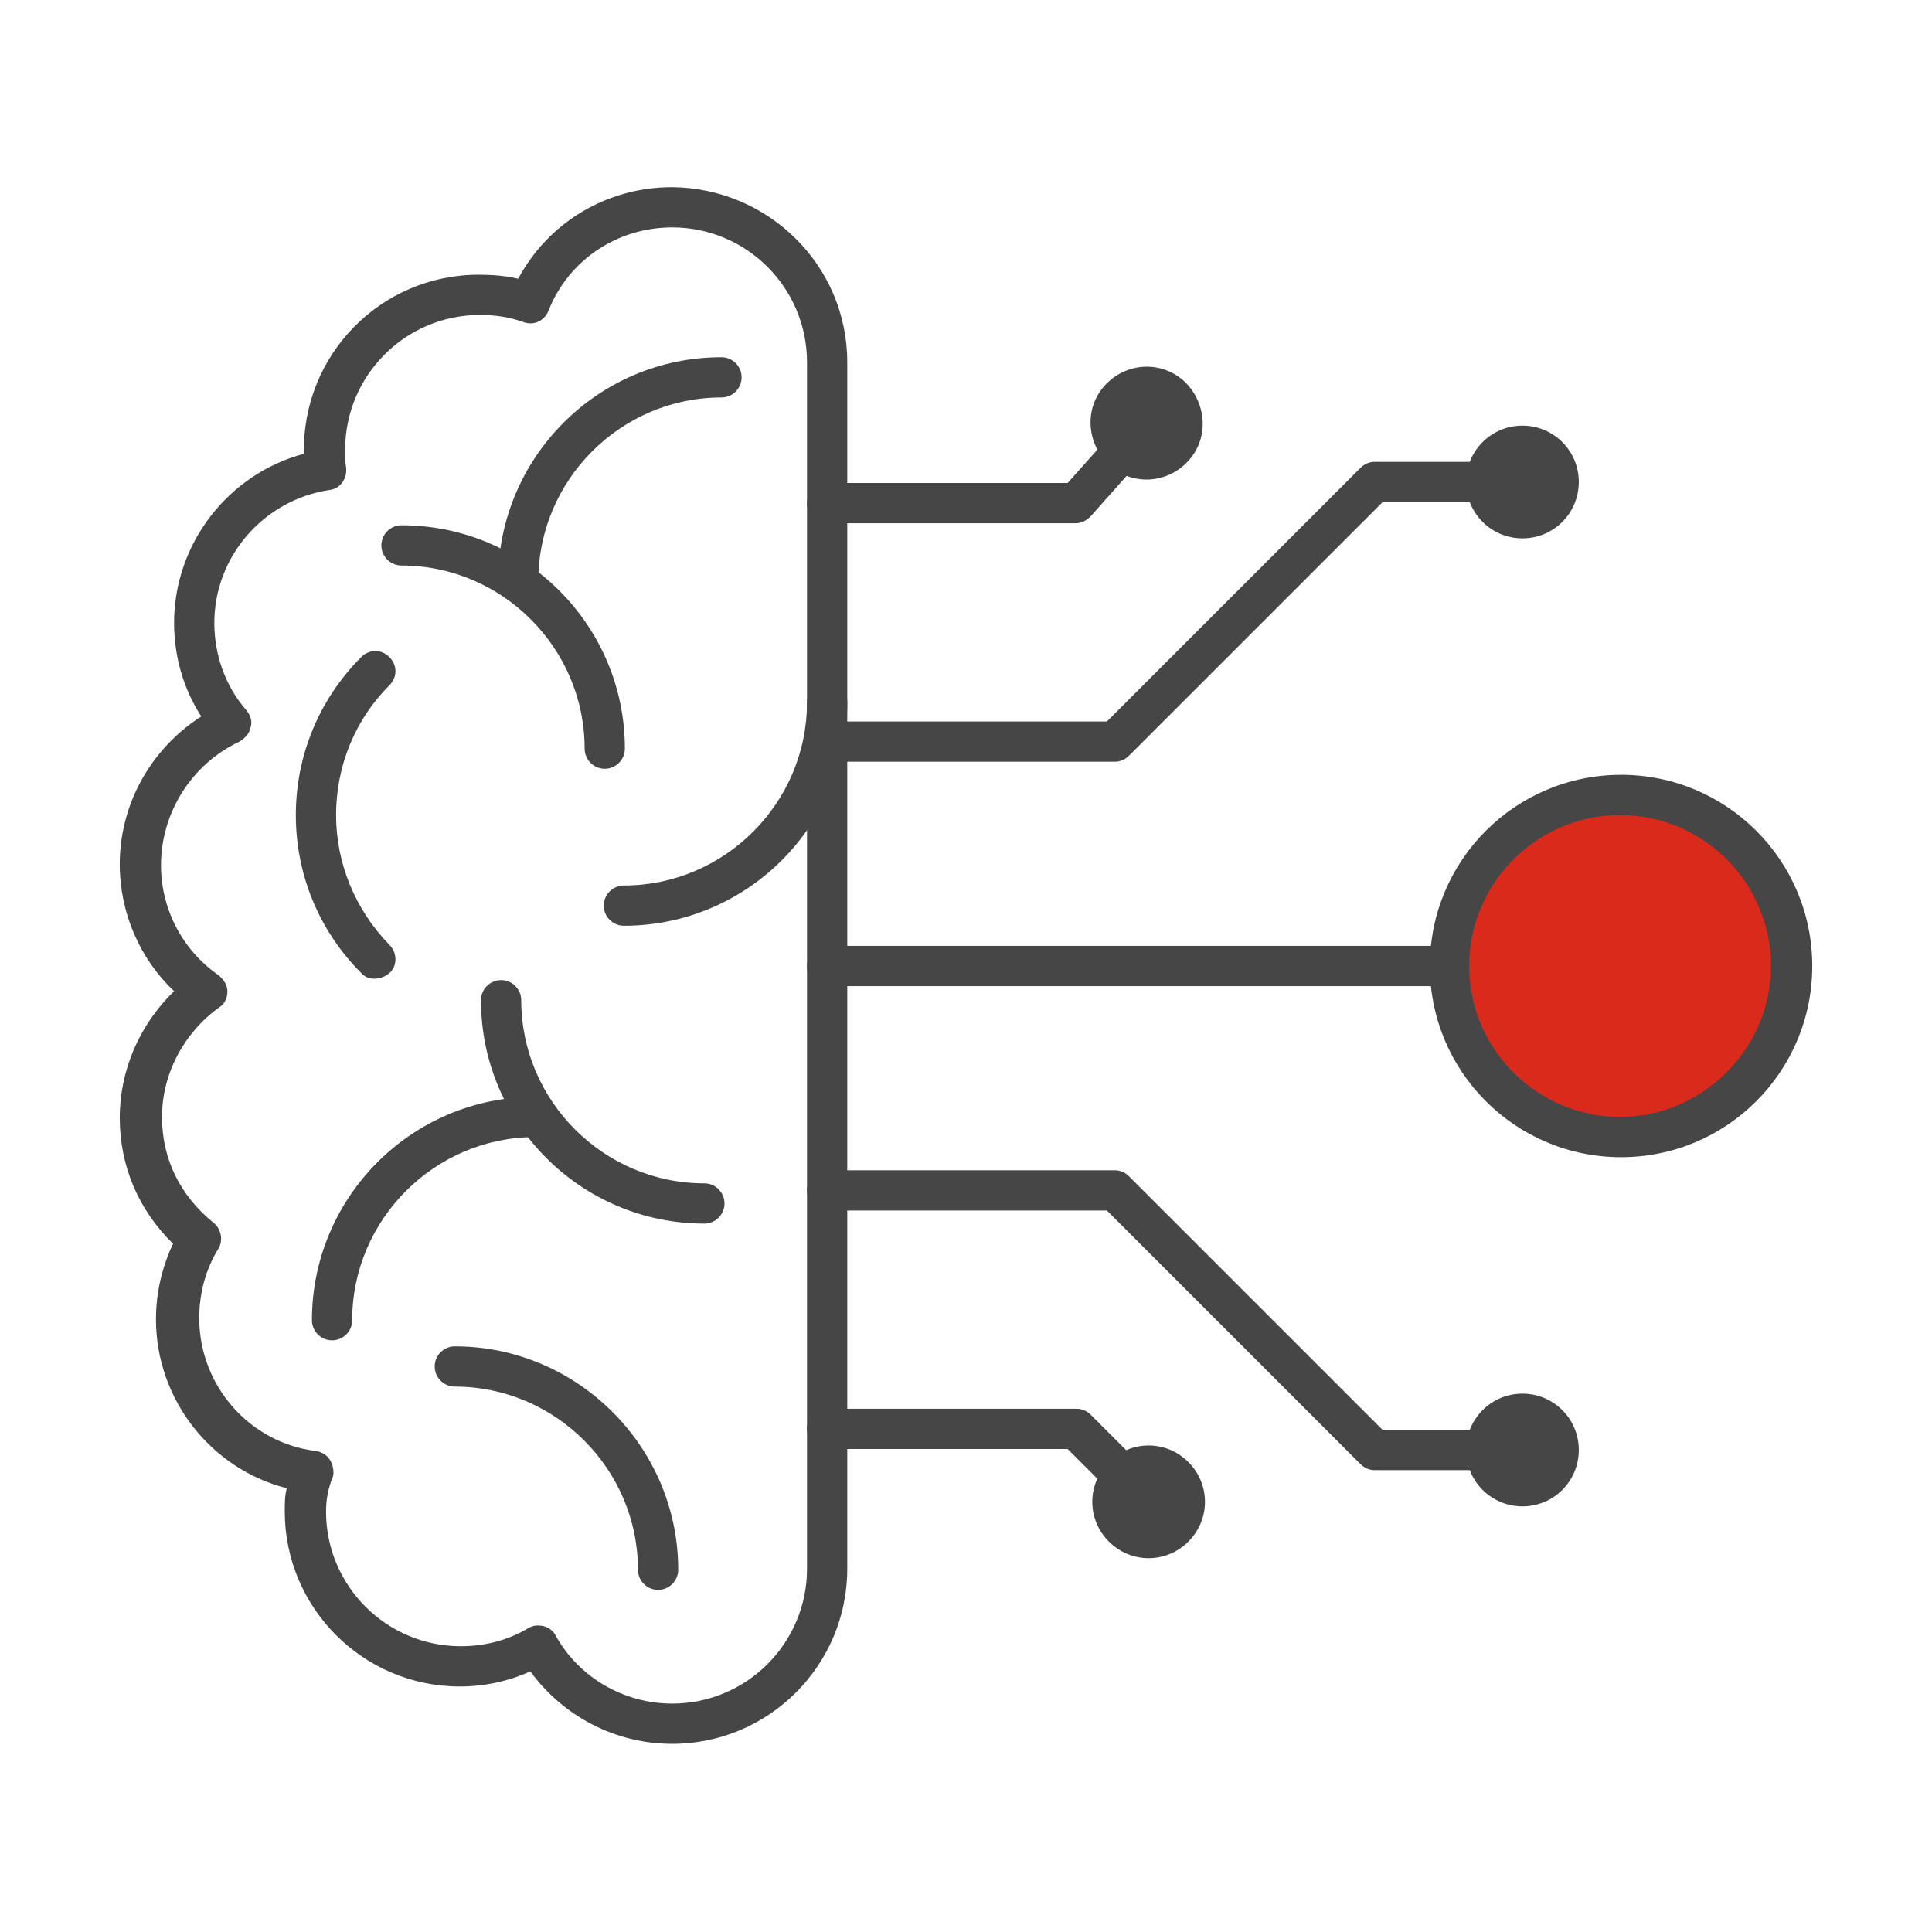 <svg version="1.2" xmlns="http://www.w3.org/2000/svg" viewBox="0 0 192 192" width="192" height="192">
	<title>FortiNDR-svg</title>
	<style>
		.s0 { fill: #464646 } 
		.s1 { fill: #d92a1c } 
	</style>
	<path fill-rule="evenodd" class="s0" d="m84.2 36v119.9c0 9.6-7.8 17.4-17.4 17.4-5.6 0-10.8-2.7-14.1-7.2-2.2 1-4.6 1.5-7 1.5-9.6 0-17.4-7.8-17.4-17.4 0-0.8 0-1.6 0.2-2.3-7.5-1.9-13-8.8-13-16.8 0-2.6 0.6-5.2 1.7-7.5-3.4-3.3-5.3-7.7-5.3-12.5 0-4.8 2-9.3 5.4-12.6-3.4-3.2-5.4-7.8-5.4-12.6 0-6 3.1-11.5 8.1-14.7-1.8-2.8-2.7-6-2.7-9.3 0-7.9 5.4-14.8 12.9-16.8-0.2-9.8 7.6-17.8 17.4-17.8 1.3 0 2.6 0.1 3.9 0.4 3-5.6 8.8-9.1 15.3-9.1 9.6 0.1 17.4 7.8 17.4 17.4zm-51.8 114.2c0 7.4 6 13.4 13.4 13.4 2.4 0 4.7-0.6 6.7-1.8 0.5-0.3 1-0.3 1.5-0.2 0.5 0.1 1 0.5 1.2 0.9 2.3 4.2 6.8 6.8 11.6 6.8 7.4 0 13.4-6 13.4-13.4v-119.9c0-7.4-6-13.4-13.4-13.4-5.4 0-10.3 3.2-12.3 8.3-0.4 1-1.5 1.5-2.5 1.1-1.4-0.5-2.8-0.7-4.3-0.7-7.4 0-13.4 6-13.4 13.4 0 0.6 0 1.2 0.1 1.8 0.1 1.1-0.6 2.1-1.7 2.2-6.5 1-11.4 6.6-11.4 13.2 0 3.2 1.1 6.3 3.2 8.7 0.4 0.5 0.6 1.1 0.4 1.7-0.1 0.6-0.6 1.1-1.1 1.4-4.7 2.2-7.8 7-7.8 12.3 0 4.3 2.1 8.4 5.7 10.9 0.5 0.4 0.9 1 0.9 1.6 0 0.7-0.3 1.3-0.8 1.6-3.5 2.5-5.7 6.6-5.7 10.9 0 4.3 1.9 7.9 5.1 10.5 0.8 0.6 1 1.8 0.5 2.6-1.3 2.1-1.9 4.5-1.9 6.9 0 6.7 5 12.4 11.6 13.2 0.6 0.1 1.1 0.4 1.4 0.9 0.3 0.5 0.4 1.1 0.3 1.6-0.5 1.2-0.7 2.4-0.7 3.5z"/>
	<path class="s0" d="m39.3 66.7c0 0.5-0.2 1-0.6 1.4-3.4 3.4-5.3 8-5.3 12.9 0 4.8 1.9 9.4 5.3 12.9 0.8 0.8 0.8 2.1 0 2.8-0.8 0.7-2.1 0.8-2.8 0-4.2-4.2-6.5-9.8-6.5-15.7 0-5.9 2.3-11.5 6.5-15.7 0.8-0.8 2-0.8 2.8 0 0.4 0.4 0.6 0.9 0.6 1.4z"/>
	<path class="s0" d="m67.4 156c0 1.1-0.9 2-2 2-1.1 0-2-0.9-2-2 0-10-8.2-18.2-18.2-18.2-1.1 0-2-0.9-2-2 0-1.1 0.9-2 2-2 12.2 0 22.2 10 22.2 22.2z"/>
	<path class="s0" d="m62.1 74.4c0 1.1-0.9 2-2 2-1.1 0-2-0.9-2-2 0-10-8.2-18.2-18.2-18.2-1.1 0-2-0.9-2-2 0-1.1 0.9-2 2-2 12.3 0 22.2 10 22.2 22.2z"/>
	<path class="s0" d="m73.7 37.5c0 1.1-0.9 2-2 2-10 0-18.2 8.2-18.2 18.2 0 1.1-0.9 2-2 2-1.1 0-2-0.9-2-2 0-12.2 9.9-22.2 22.2-22.2 1.1 0 2 0.9 2 2z"/>
	<path class="s0" d="m84.2 69.8c0 12.3-10 22.2-22.2 22.2-1.1 0-2-0.9-2-2 0-1.1 0.9-2 2-2 10 0 18.2-8.2 18.2-18.2 0-1.1 0.9-2 2-2 1.1 0 2 0.9 2 2z"/>
	<path class="s0" d="m72 119.6c0 1.1-0.9 2-2 2-12.2 0-22.2-9.9-22.2-22.2 0-1.1 0.9-2 2-2 1.1 0 2 0.9 2 2 0 10 8.2 18.2 18.2 18.2 1.1 0 2 0.9 2 2z"/>
	<path class="s0" d="m55.2 111c0 1.1-0.9 2-2 2-10 0-18.2 8.2-18.2 18.2 0 1.1-0.9 2-2 2-1.1 0-2-0.9-2-2 0-12.2 9.9-22.2 22.2-22.2 1.1 0 2 0.9 2 2z"/>
	<path class="s0" d="m157.6 96c0 1.1-0.9 2-2 2h-73.4c-1.1 0-2-0.9-2-2 0-1.1 0.9-2 2-2h73.4c1.1 0 2 0.9 2 2z"/>
	<path class="s1" d="m161 113c-9.4 0-17-7.6-17-17 0-9.4 7.6-17 17-17 9.4 0 17 7.6 17 17 0 9.4-7.6 17-17 17z"/>
	<path fill-rule="evenodd" class="s0" d="m180.1 96c0 10.5-8.5 19-19 19-10.5 0-19-8.5-19-19 0-10.5 8.5-19 19-19 10.5 0 19 8.5 19 19zm-34.1 0c0 8.3 6.8 15 15 15 8.2 0 15-6.8 15-15 0-8.3-6.8-15-15-15-8.2 0-15 6.7-15 15z"/>
	<path class="s0" d="m116.1 41.9c0 0.5-0.2 0.9-0.5 1.3l-7.2 8.1c-0.4 0.4-0.9 0.7-1.5 0.7h-24.7c-1.1 0-2-0.9-2-2 0-1.1 0.9-2 2-2h23.9l6.6-7.4c0.7-0.8 2-0.9 2.8-0.2q0.6 0.6 0.6 1.5z"/>
	<path class="s0" d="m118.1 45.8c2.1-2.3 1.8-5.8-0.4-7.9-2.3-2.1-5.8-1.9-7.9 0.4-2.1 2.3-1.8 5.8 0.4 7.9 2.3 2.1 5.8 1.9 7.9-0.4z"/>
	<path class="s0" d="m116.3 149.4c0 0.5-0.2 1-0.6 1.4-0.8 0.8-2.1 0.8-2.8 0l-6.8-6.8h-23.9c-1.1 0-2-0.9-2-2 0-1.1 0.9-2 2-2h24.8c0.5 0 1 0.2 1.4 0.6l7.4 7.4c0.3 0.4 0.5 0.9 0.5 1.4z"/>
	<path class="s0" d="m110.2 153.2c2.2 2.2 5.7 2.2 7.9 0 2.2-2.2 2.2-5.7 0-7.9-2.2-2.2-5.7-2.2-7.9 0-2.2 2.2-2.2 5.7 0 7.9z"/>
	<path class="s0" d="m153.6 47.9c0 1.1-0.9 2-2 2h-14.2l-25.2 25.2c-0.4 0.4-0.9 0.6-1.4 0.6h-28.6c-1.1 0-2-0.9-2-2 0-1.1 0.9-2 2-2h27.8l25.2-25.2c0.4-0.4 0.9-0.6 1.4-0.6h15c1.1 0 2 0.9 2 2z"/>
	<path class="s0" d="m151.3 53.5c-3.1 0-5.6-2.5-5.6-5.6 0-3.1 2.5-5.6 5.6-5.6 3.1 0 5.6 2.5 5.6 5.6 0 3.1-2.5 5.6-5.6 5.6z"/>
	<path class="s0" d="m153.6 144.1c0 1.1-0.9 2-2 2h-15c-0.5 0-1-0.2-1.4-0.6l-25.2-25.2h-27.8c-1.1 0-2-0.9-2-2 0-1.1 0.9-2 2-2h28.6c0.5 0 1 0.2 1.4 0.6l25.2 25.2h14.2c1.1 0 2 0.9 2 2z"/>
	<path class="s0" d="m151.3 149.7c-3.1 0-5.6-2.5-5.6-5.6 0-3.1 2.5-5.6 5.6-5.6 3.1 0 5.6 2.5 5.6 5.6 0 3.1-2.5 5.6-5.6 5.6z"/>
</svg>
